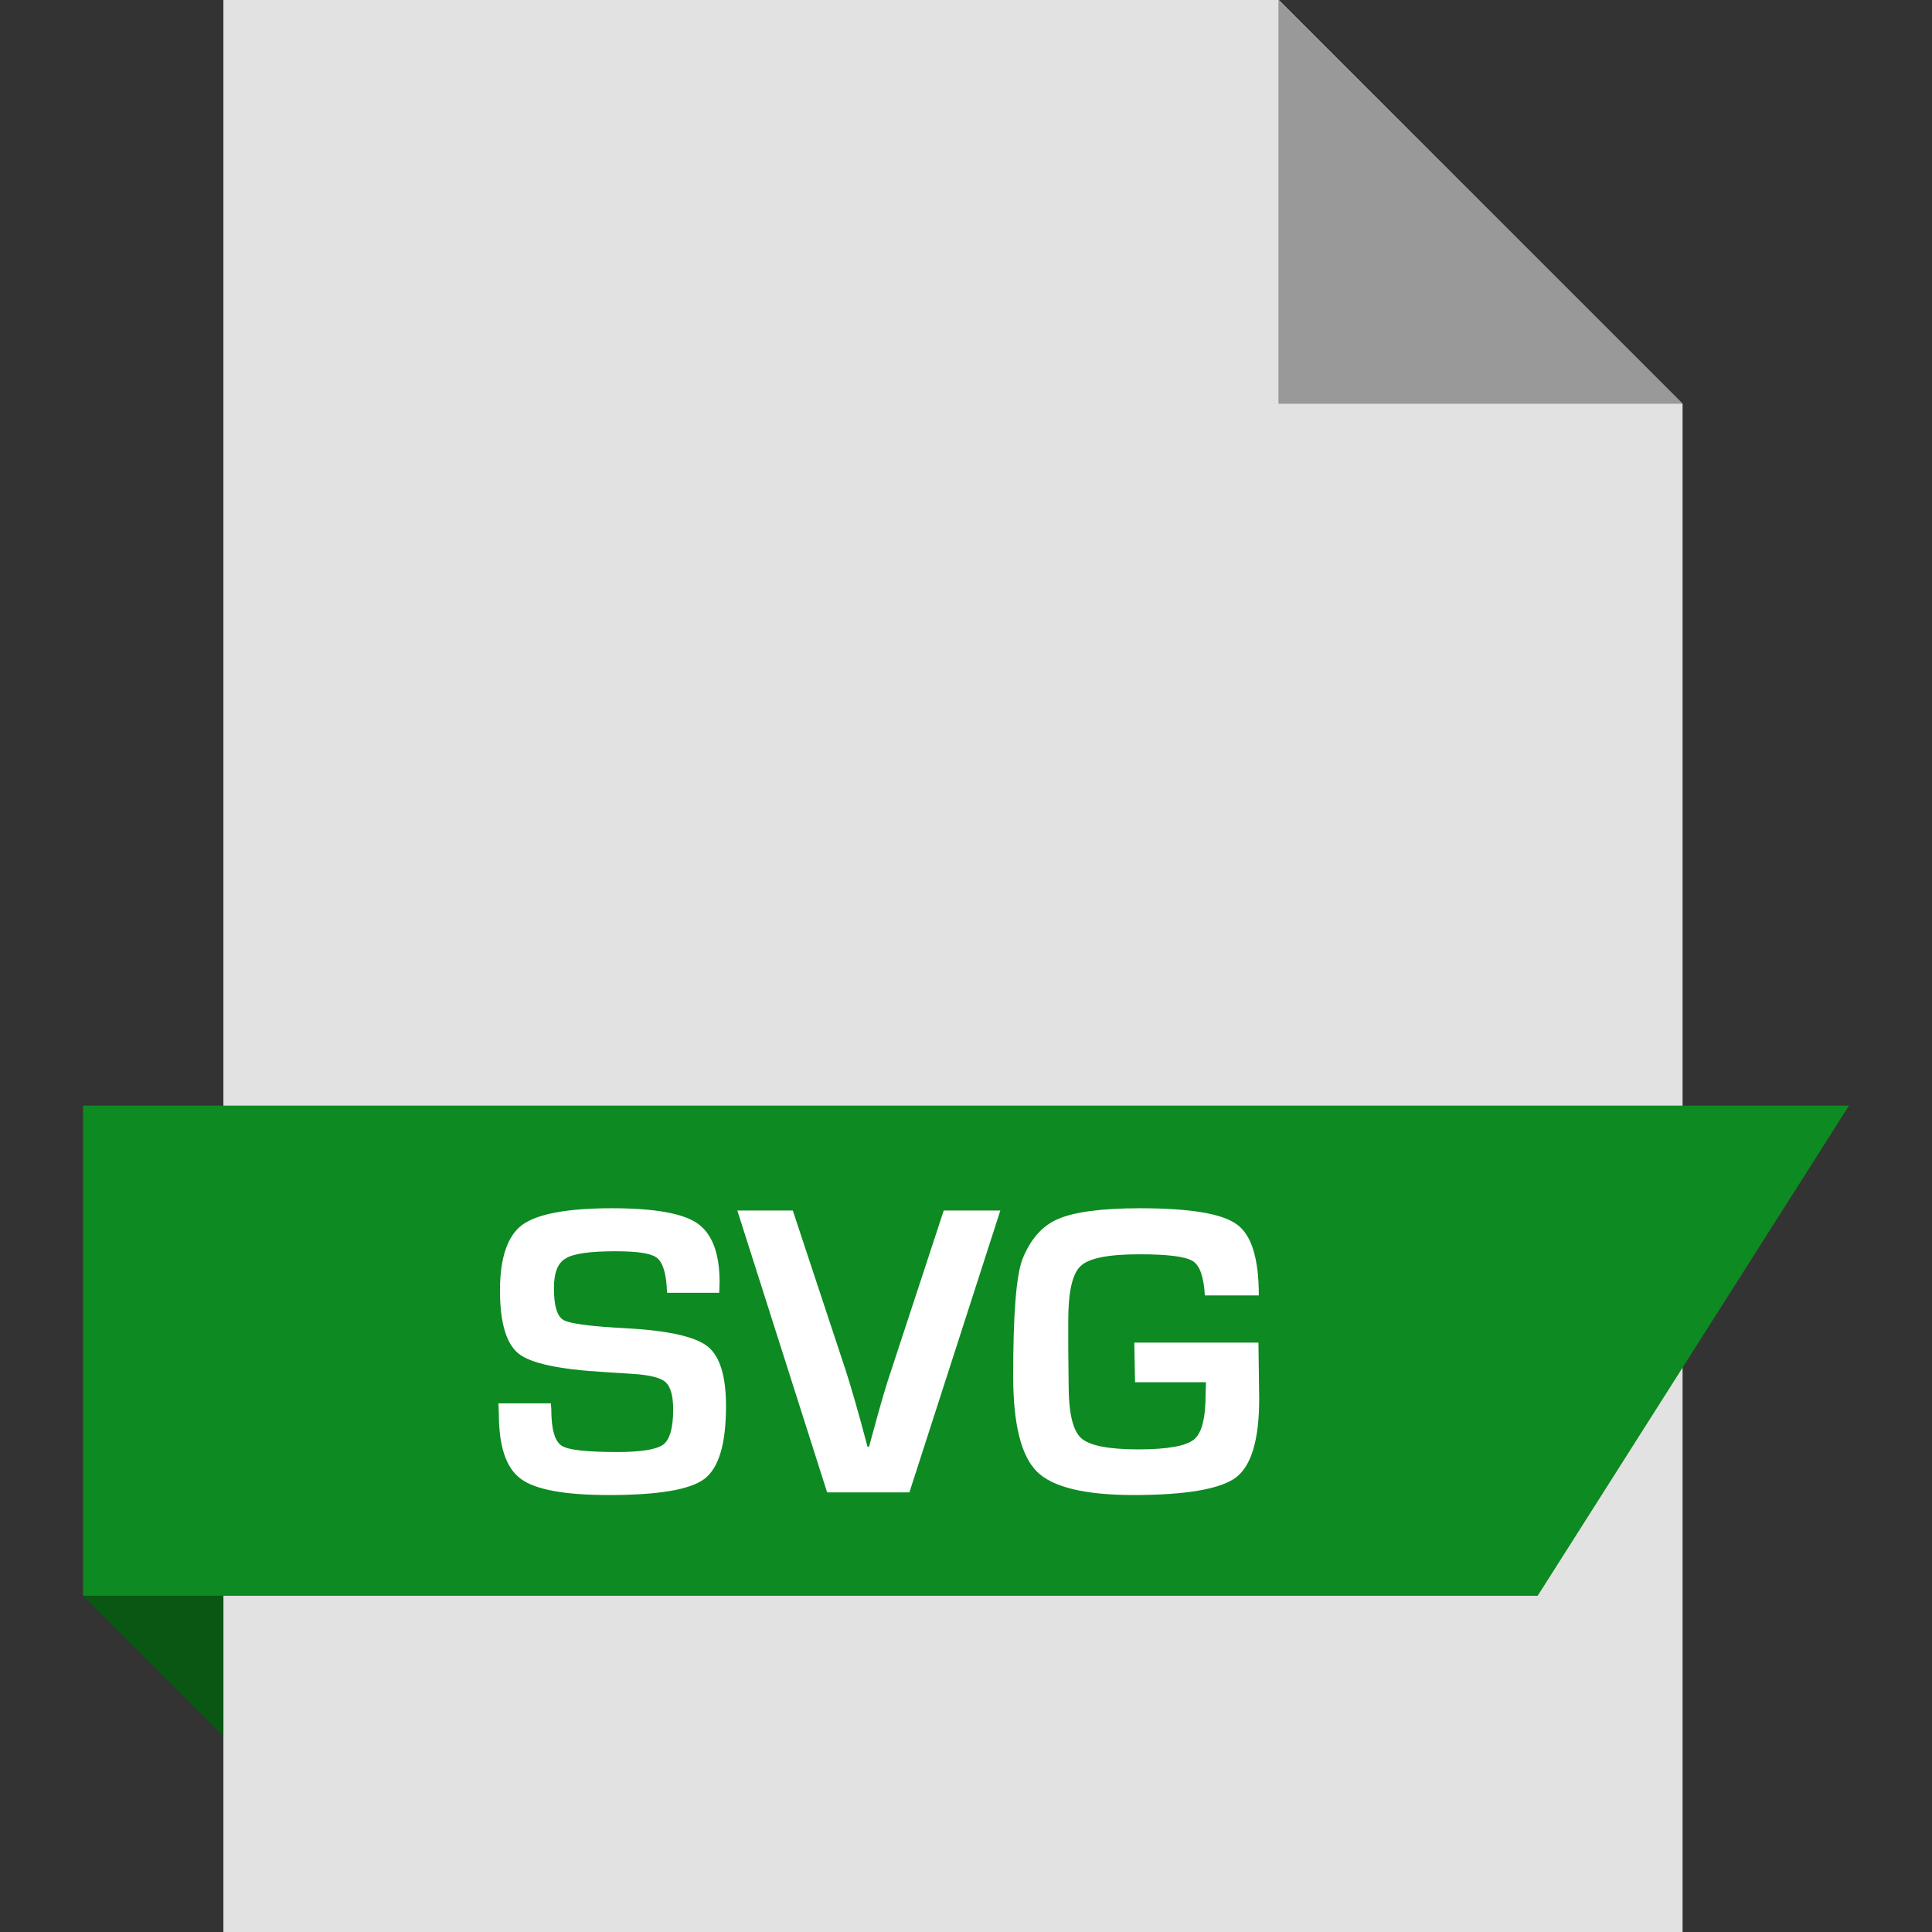 <?xml version="1.0" encoding="utf-8"?>
<!-- Generator: Adobe Illustrator 19.0.0, SVG Export Plug-In . SVG Version: 6.00 Build 0)  -->
<svg version="1.1" id="Layer_1" xmlns="http://www.w3.org/2000/svg" xmlns:xlink="http://www.w3.org/1999/xlink" x="0px" y="0px"
	 viewBox="46 -76 512 512" style="enable-background:new 46 -76 512 512;" xml:space="preserve">
<rect x="46" y="-76" width="512" height="512" fill="#333333" stroke="none"/>
<style type="text/css">
	.st0{fill:#E2E2E2;}
	.st1{fill:#999999;}
	.st2{fill:#0D8A22;}
	.st3{fill:#0A5613;}
	.st4{fill:#FFFFFF;}
</style>
<polygon class="st0" points="384.9,-76 491.9,31 491.9,436 105.2,436 105.2,-76 "/>
<polygon class="st1" points="491.9,31 384.8,31 384.8,-76 "/>
<polygon class="st2" points="453.5,346.9 68,346.9 68,217 536,217 "/>
<polygon class="st3" points="105.2,384.1 105.2,346.9 68,346.9 "/>
<g>
	<path class="st4" d="M236.6,266.6h-13.8c-0.1-0.7-0.1-1.2-0.1-1.5c-0.3-4.2-1.2-6.8-2.8-7.9s-5.1-1.6-10.8-1.6
		c-6.7,0-11.1,0.6-13.2,1.9c-2.1,1.2-3.1,3.8-3.1,7.8c0,4.7,0.8,7.5,2.5,8.5c1.7,1,7.2,1.7,16.6,2.2c11.1,0.6,18.3,2.2,21.6,4.8
		s4.9,7.9,4.9,15.9c0,9.9-1.9,16.3-5.7,19.2c-3.8,2.9-12.3,4.3-25.3,4.3c-11.7,0-19.5-1.4-23.4-4.3s-5.8-8.6-5.8-17.3l-0.1-2.7H192
		l0.1,1.6c0,5.2,0.9,8.4,2.7,9.6c1.8,1.2,6.8,1.7,14.9,1.7c6.3,0,10.4-0.7,12.1-2c1.7-1.3,2.6-4.4,2.6-9.3c0-3.6-0.7-6-2-7.2
		c-1.3-1.2-4.2-1.9-8.6-2.2l-7.8-0.5c-11.8-0.7-19.4-2.3-22.6-4.9s-4.9-8.1-4.9-16.7c0-8.7,2-14.5,5.9-17.4c4-2.9,11.9-4.4,23.7-4.4
		c11.2,0,18.8,1.3,22.7,4c3.9,2.7,5.9,7.9,5.9,15.6L236.6,266.6L236.6,266.6z"/>
	<path class="st4" d="M296.1,244.8h15L287,319.5h-21.8l-23.8-74.7h14.7l14,42.3c1.3,4,3.3,10.8,5.8,20.3h0.4l1.4-5.1
		c1.7-6.3,3.2-11.4,4.5-15.2L296.1,244.8z"/>
	<path class="st4" d="M346.6,279.8h32.9l0.2,14.8c0,10.8-2,17.7-6.1,20.9c-4.1,3.1-13.2,4.7-27.2,4.7c-12.9,0-21.5-2.1-25.6-6.2
		c-4.2-4.2-6.3-12.6-6.3-25.4c0-16.3,0.8-26.7,2.5-31c2.1-5.2,5.2-8.8,9.5-10.6c4.2-1.8,11.4-2.8,21.6-2.8c13.2,0,21.8,1.4,25.7,4.3
		c3.9,2.8,5.8,9.1,5.8,18.8h-14.3c-0.3-4.9-1.3-7.9-3.2-9.1s-6.6-1.8-14.1-1.8c-8.2,0-13.4,1-15.6,3.1c-2.2,2-3.3,6.8-3.3,14.4
		l0,7.5l0.1,9.6c0,7.4,1.1,12.1,3.3,14.1c2.2,2,7.2,3,15.2,3c7.7,0,12.6-0.9,14.7-2.6c2.1-1.7,3.1-5.7,3.1-12.1l0.1-3.1h-18.8
		L346.6,279.8L346.6,279.8z"/>
</g>
</svg>
